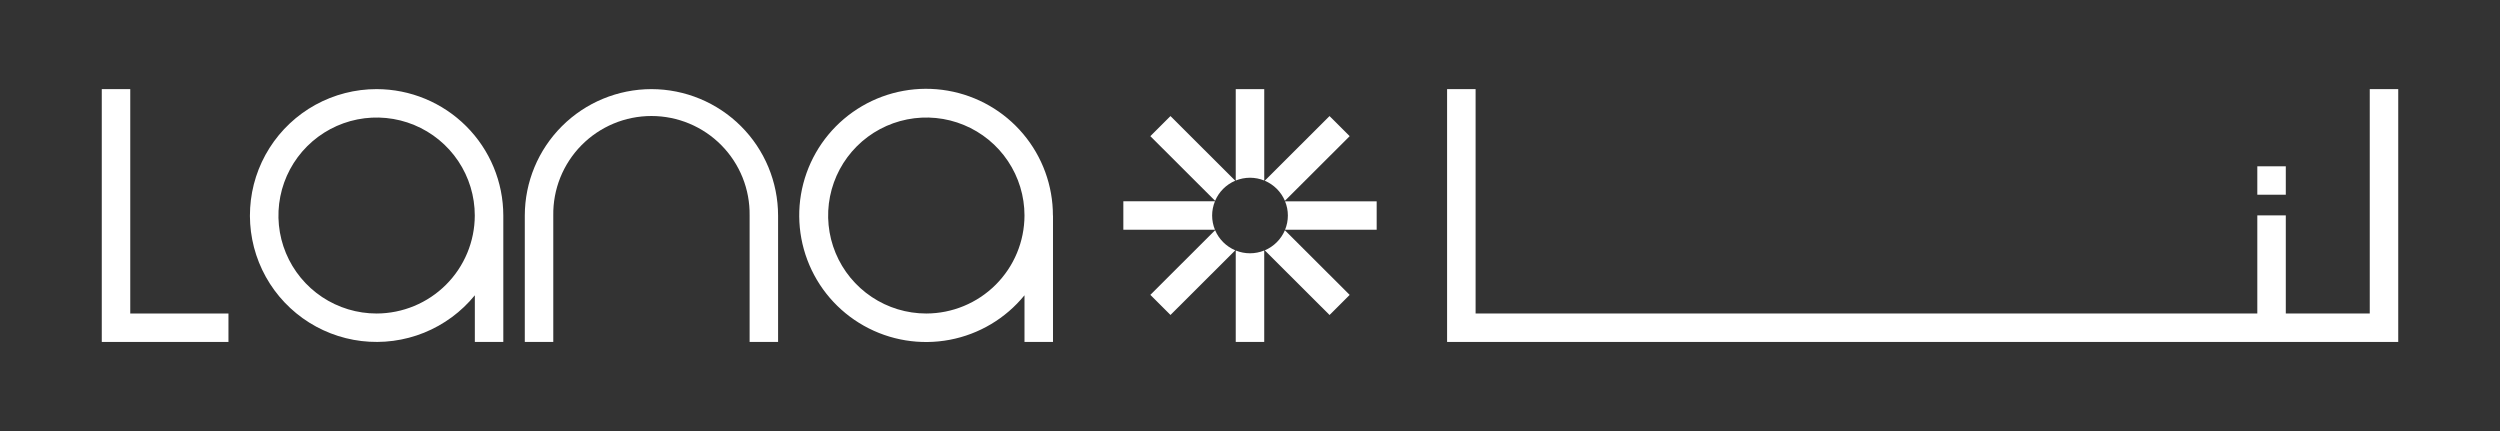 <svg width="232" height="40" viewBox="0 0 232 40" fill="none" xmlns="http://www.w3.org/2000/svg">
<rect x="0" y="0" width="232" height="40" fill="#333333" stroke="none"/>
<path d="M114.631 16.771L108.619 10.771L106.751 12.636L112.763 18.636C113.119 17.796 113.789 17.127 114.631 16.771Z" fill="white"/>
<path d="M116.002 16.494C116.454 16.494 116.903 16.582 117.322 16.754V8.27H114.677V16.754C115.097 16.582 115.547 16.494 116.002 16.494Z" fill="white"/>
<path d="M112.763 21.364L106.751 27.364L108.621 29.229L114.633 23.229C113.791 22.872 113.12 22.204 112.763 21.364Z" fill="white"/>
<path d="M117.32 31.73H114.677V23.246C115.524 23.591 116.473 23.591 117.32 23.246V31.73Z" fill="white"/>
<path d="M112.486 20C112.487 19.547 112.575 19.099 112.747 18.68H104.246V21.317H112.745C112.574 20.899 112.487 20.451 112.486 20Z" fill="white"/>
<path d="M117.37 23.232L123.382 29.232L125.25 27.367L119.238 21.367C118.88 22.206 118.211 22.874 117.37 23.232Z" fill="white"/>
<path d="M119.238 18.636L125.25 12.636L123.38 10.771L117.368 16.771C118.21 17.128 118.881 17.796 119.238 18.636Z" fill="white"/>
<path d="M119.514 20C119.514 20.453 119.426 20.901 119.254 21.32H127.755V18.683H119.254C119.426 19.101 119.514 19.548 119.514 20Z" fill="white"/>
<path d="M34.956 8.27C32.972 8.268 31.019 8.768 29.28 9.722C27.542 10.677 26.074 12.056 25.013 13.729C23.952 15.403 23.333 17.317 23.214 19.294C23.094 21.271 23.478 23.246 24.33 25.035C25.181 26.824 26.473 28.369 28.084 29.525C29.695 30.681 31.573 31.412 33.543 31.648C35.514 31.884 37.512 31.619 39.351 30.877C41.191 30.134 42.812 28.939 44.065 27.403V31.732H46.707V20.001C46.704 16.891 45.465 13.909 43.262 11.71C41.059 9.511 38.072 8.274 34.956 8.27ZM34.956 29.094C33.154 29.095 31.392 28.563 29.892 27.565C28.393 26.566 27.224 25.147 26.534 23.485C25.843 21.824 25.662 19.995 26.013 18.231C26.363 16.466 27.231 14.845 28.505 13.573C29.778 12.301 31.402 11.434 33.169 11.082C34.937 10.731 36.769 10.911 38.434 11.599C40.099 12.287 41.523 13.452 42.524 14.948C43.526 16.444 44.06 18.202 44.06 20.001C44.055 22.41 43.095 24.719 41.389 26.423C39.683 28.127 37.37 29.087 34.956 29.094Z" fill="white"/>
<path d="M60.455 8.27C57.339 8.273 54.351 9.51 52.148 11.709C49.944 13.909 48.705 16.89 48.701 20.001V31.732H51.344V20.001C51.325 18.795 51.547 17.597 51.996 16.477C52.446 15.358 53.114 14.338 53.961 13.479C54.809 12.62 55.82 11.937 56.934 11.471C58.049 11.005 59.245 10.765 60.454 10.765C61.662 10.765 62.859 11.005 63.973 11.471C65.088 11.937 66.099 12.62 66.946 13.479C67.794 14.338 68.462 15.358 68.912 16.477C69.361 17.597 69.582 18.795 69.564 20.001V31.732H72.206V20.001C72.203 16.891 70.964 13.909 68.761 11.71C66.558 9.511 63.571 8.274 60.455 8.27Z" fill="white"/>
<path d="M97.711 20C97.713 17.23 96.735 14.548 94.948 12.428C93.162 10.307 90.682 8.886 87.946 8.413C85.211 7.941 82.397 8.448 80 9.846C77.604 11.244 75.779 13.442 74.849 16.052C73.918 18.662 73.942 21.517 74.916 24.111C75.889 26.706 77.75 28.873 80.17 30.231C82.589 31.589 85.412 32.05 88.139 31.532C90.865 31.015 93.321 29.552 95.073 27.402V31.731H97.718V20H97.711ZM85.957 29.094C84.156 29.093 82.394 28.559 80.897 27.559C79.399 26.559 78.232 25.139 77.543 23.477C76.854 21.815 76.674 19.987 77.026 18.224C77.379 16.46 78.247 14.84 79.521 13.569C80.795 12.297 82.419 11.432 84.186 11.081C85.953 10.731 87.785 10.911 89.449 11.6C91.114 12.288 92.537 13.453 93.537 14.949C94.538 16.444 95.073 18.202 95.073 20C95.068 22.411 94.106 24.722 92.397 26.427C90.689 28.131 88.373 29.09 85.957 29.094Z" fill="white"/>
<path d="M12.088 29.094V8.27H9.445V29.094V31.732H12.088H21.201V29.094H12.088Z" fill="white"/>
<path d="M219.913 8.27V29.092H212.122V19.987H209.479V29.092H136.935V8.27H134.29V29.092V31.732H136.935H209.479H212.122H219.913H222.553H222.556V8.27H219.913Z" fill="white"/>
<path d="M212.122 15.433H209.479V18.07H212.122V15.433Z" fill="white"/>
</svg>
